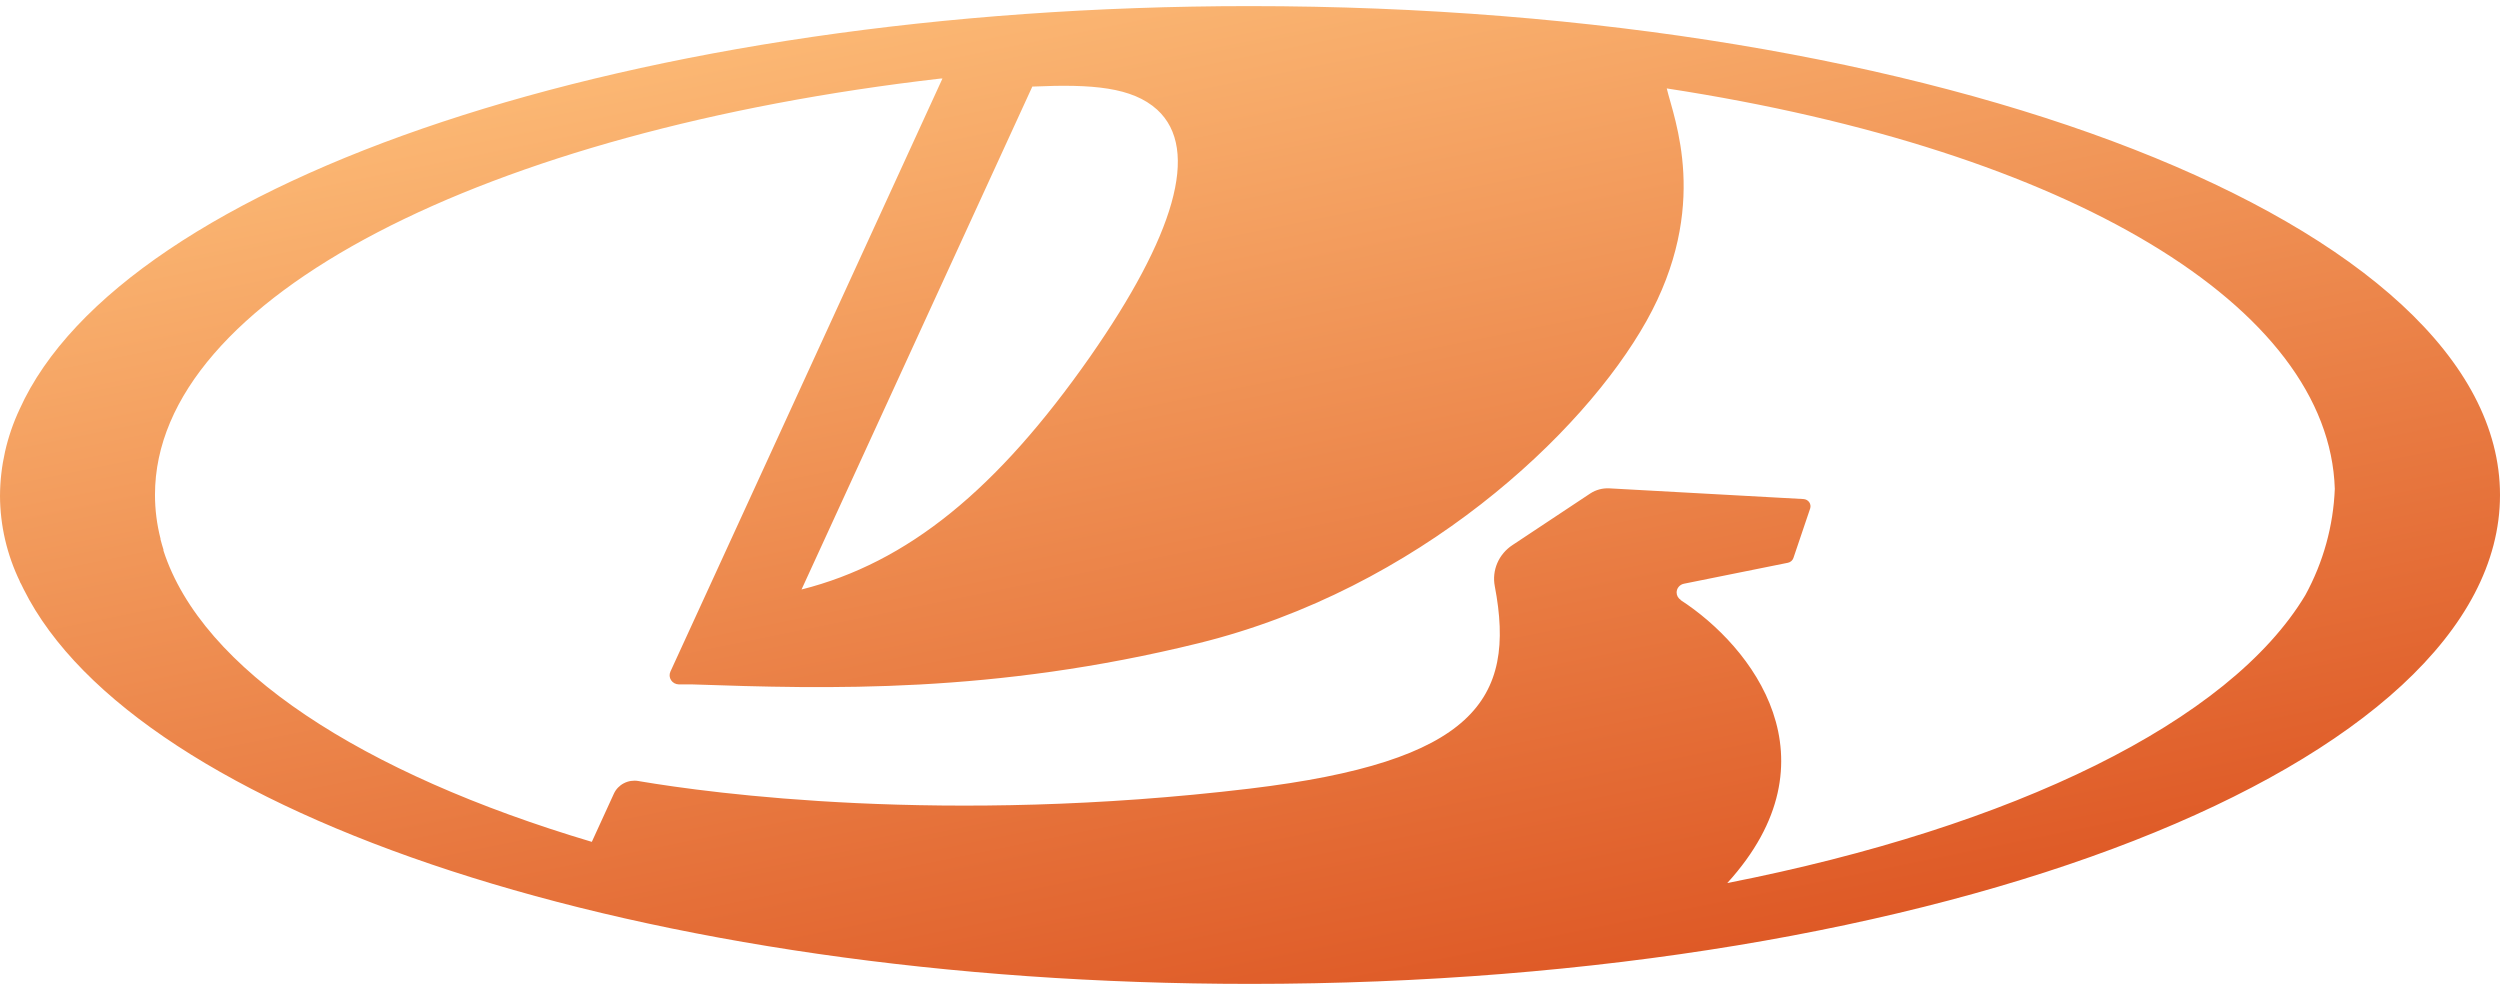 <svg width="250" height="99" viewBox="0 0 250 99" fill="none" xmlns="http://www.w3.org/2000/svg">
<path d="M124.975 0.611C63.433 0.611 12.277 18.015 1.958 40.928C0.681 43.651 0.013 46.606 0 49.597C0.014 52.55 0.691 55.464 1.983 58.137C1.983 58.218 2.067 58.299 2.1 58.381C2.134 58.462 2.276 58.746 2.368 58.925C13.599 81.415 64.236 98.389 125.017 98.389C194.048 98.389 250 76.5 250 49.5C250 22.5 194.006 0.611 124.975 0.611ZM115.711 10.963C120.088 14.96 117.385 23.654 109.016 35.663C99.71 48.964 90.773 56.268 80.153 58.95L103.234 8.655H103.325C109.225 8.395 113.217 8.712 115.711 10.963ZM168.073 59.99C167.947 59.909 167.843 59.799 167.771 59.67C167.7 59.541 167.662 59.397 167.662 59.25C167.662 59.045 167.733 58.846 167.866 58.686C167.999 58.526 168.184 58.415 168.391 58.373L178.793 56.276C178.921 56.25 179.039 56.19 179.136 56.105C179.233 56.019 179.305 55.91 179.345 55.789L181.019 50.84C181.051 50.736 181.06 50.626 181.043 50.519C181.026 50.411 180.984 50.308 180.921 50.218C180.857 50.128 180.773 50.054 180.676 50C180.578 49.946 180.469 49.914 180.357 49.906L160.918 48.834C160.253 48.803 159.596 48.979 159.043 49.337L151.252 54.505C150.576 54.948 150.047 55.573 149.732 56.303C149.417 57.034 149.328 57.838 149.478 58.616C151.653 69.992 147.377 76.175 124.958 78.864C94.396 82.52 71.015 79.311 64.061 78.141L63.835 78.1C63.341 78.016 62.833 78.094 62.39 78.323C61.947 78.551 61.596 78.916 61.391 79.36L59.182 84.186C36.168 77.337 20.193 66.953 16.344 55.058C16.344 55.017 16.344 54.984 16.344 54.952C16.235 54.619 16.143 54.277 16.051 53.936V53.863C15.683 52.428 15.498 50.955 15.498 49.475C15.498 29.74 48.688 13.083 94.087 7.851H94.246C94.246 7.851 70.998 58.559 67.04 67.164C66.978 67.301 66.952 67.45 66.963 67.6C66.975 67.749 67.025 67.893 67.108 68.019C67.19 68.145 67.304 68.249 67.438 68.323C67.572 68.396 67.723 68.436 67.877 68.439H69.165C82.806 68.903 99.292 69.39 119.895 64.312C141.787 58.909 158.315 43.398 164.641 32.112C171.06 20.656 167.386 11.856 166.675 8.842C207.07 15.049 232.911 30.69 233.48 48.882C233.335 52.595 232.328 56.228 230.535 59.51C222.953 72.169 201.404 82.667 172.726 88.306C184.015 75.906 175.177 64.629 168.073 60.014V59.99Z" fill="url(#paint0_linear_1265_5128)"/>
<defs>
<linearGradient id="paint0_linear_1265_5128" x1="19.585" y1="0.611" x2="45.81" y2="129.411" gradientUnits="userSpaceOnUse">
<stop stop-color="#FFC47E"/>
<stop offset="1" stop-color="#DC5220"/>
</linearGradient>
</defs>
</svg>

